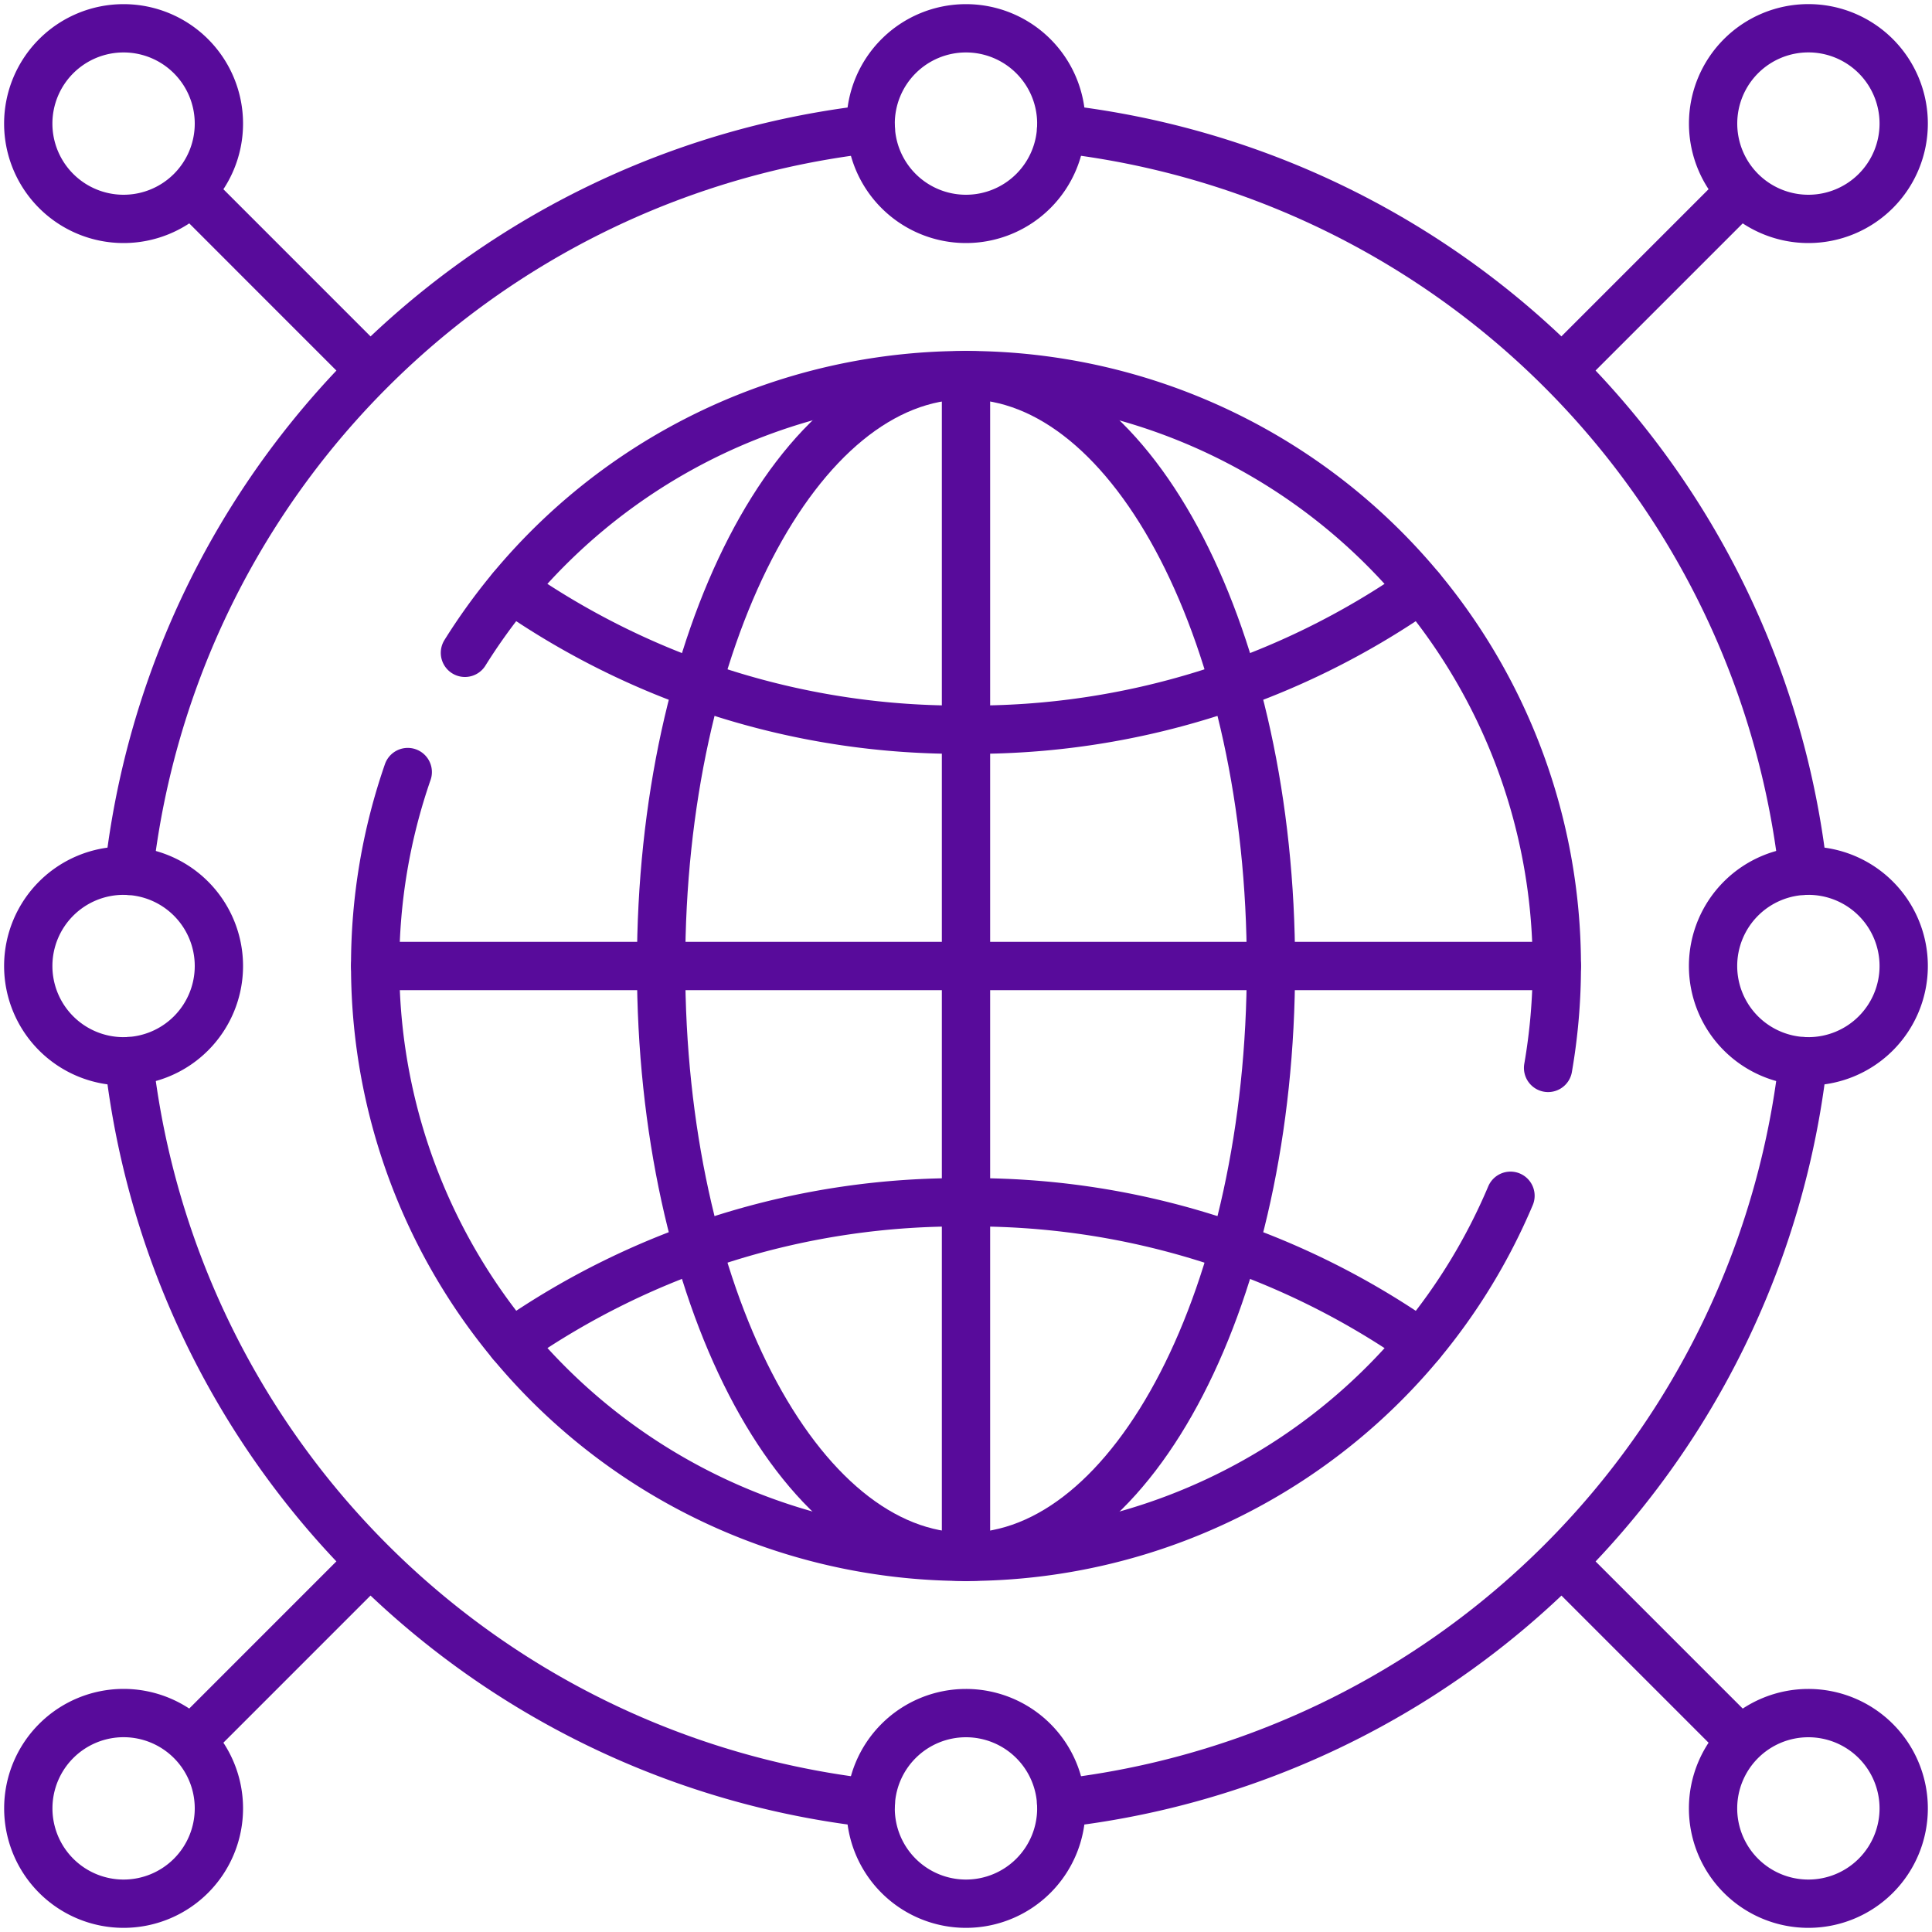 <svg xmlns="http://www.w3.org/2000/svg" xmlns:xlink="http://www.w3.org/1999/xlink" width="80" height="80" viewBox="0 0 80 80">
  <defs>
    <clipPath id="clip-path">
      <path id="path4779" d="M0-682.665H80v80H0Z" transform="translate(0 682.665)" fill="#580b9b"/>
    </clipPath>
  </defs>
  <g id="g4773" transform="translate(0 682.665)">
    <g id="g4775" transform="translate(0 -682.665)">
      <g id="g4777" clip-path="url(#clip-path)">
        <g id="g4783" transform="translate(5.338 43.939)">
          <path id="path4785" d="M0,0A34.894,34.894,0,0,0,30.723,30.723" fill="none" stroke="#580b9b" stroke-linecap="round" stroke-linejoin="round" stroke-width="2"/>
        </g>
        <g id="g4787" transform="translate(43.939 43.939)">
          <path id="path4789" d="M0-231.449a34.894,34.894,0,0,0,30.723-30.723" transform="translate(0 262.173)" fill="none" stroke="#580b9b" stroke-linecap="round" stroke-linejoin="round" stroke-width="2"/>
        </g>
        <g id="g4791" transform="translate(5.338 5.338)">
          <path id="path4793" d="M0-231.449a34.894,34.894,0,0,1,30.723-30.723" transform="translate(0 262.173)" fill="none" stroke="#580b9b" stroke-linecap="round" stroke-linejoin="round" stroke-width="2"/>
        </g>
        <g id="g4795" transform="translate(43.939 5.338)">
          <path id="path4797" d="M0,0A34.894,34.894,0,0,1,30.723,30.723" fill="none" stroke="#580b9b" stroke-linecap="round" stroke-linejoin="round" stroke-width="2"/>
        </g>
        <g id="g4799" transform="translate(21.174 24.376)">
          <path id="path4801" d="M0,0A32.3,32.3,0,0,0,18.826,5.838,32.3,32.3,0,0,0,37.652,0" fill="none" stroke="#580b9b" stroke-linecap="round" stroke-linejoin="round" stroke-width="2"/>
        </g>
        <g id="g4803" transform="translate(21.174 49.786)">
          <path id="path4805" d="M-283.646-43.977a32.3,32.3,0,0,0-18.826-5.838A32.3,32.3,0,0,0-321.3-43.977" transform="translate(321.298 49.815)" fill="none" stroke="#580b9b" stroke-linecap="round" stroke-linejoin="round" stroke-width="2"/>
        </g>
        <g id="g4807" transform="translate(27.373 15.535)">
          <path id="path4809" d="M-190.247-184.3c0,13.512-5.653,24.465-12.627,24.465S-215.5-170.79-215.5-184.3s5.653-24.465,12.627-24.465S-190.247-197.813-190.247-184.3Z" transform="translate(215.501 208.766)" fill="none" stroke="#580b9b" stroke-linecap="round" stroke-linejoin="round" stroke-width="2"/>
        </g>
        <g id="g4811" transform="translate(19.252 15.535)">
          <path id="path4813" d="M0-86.6A24.448,24.448,0,0,1,20.748-98.1,24.465,24.465,0,0,1,45.213-73.632a24.632,24.632,0,0,1-.362,4.22" transform="translate(0 98.097)" fill="none" stroke="#580b9b" stroke-linecap="round" stroke-linejoin="round" stroke-width="2"/>
        </g>
        <g id="g4815" transform="translate(15.535 31.969)">
          <path id="path4817" d="M-354.148-132.173a24.471,24.471,0,0,1-22.546,14.951,24.465,24.465,0,0,1-24.465-24.465,24.43,24.43,0,0,1,1.349-8.031" transform="translate(401.159 149.718)" fill="none" stroke="#580b9b" stroke-linecap="round" stroke-linejoin="round" stroke-width="2"/>
        </g>
        <g id="g4819" transform="translate(15.535 40)">
          <path id="path4821" d="M0,0H48.93" fill="none" stroke="#580b9b" stroke-linecap="round" stroke-linejoin="round" stroke-width="2"/>
        </g>
        <g id="g4823" transform="translate(40 15.535)">
          <path id="path4825" d="M0,0V48.93" fill="none" stroke="#580b9b" stroke-linecap="round" stroke-linejoin="round" stroke-width="2"/>
        </g>
        <g id="g4827" transform="translate(36.054 1.172)">
          <path id="path4829" d="M-59.452-29.726A3.946,3.946,0,0,1-63.4-25.78a3.946,3.946,0,0,1-3.946-3.946A3.946,3.946,0,0,1-63.4-33.672,3.946,3.946,0,0,1-59.452-29.726Z" transform="translate(67.344 33.672)" fill="none" stroke="#580b9b" stroke-linecap="round" stroke-linejoin="round" stroke-width="2"/>
        </g>
        <g id="g4831" transform="translate(1.172 1.172)">
          <path id="path4833" d="M-59.452-29.726A3.946,3.946,0,0,1-63.4-25.78a3.946,3.946,0,0,1-3.946-3.946A3.946,3.946,0,0,1-63.4-33.672,3.946,3.946,0,0,1-59.452-29.726Z" transform="translate(67.344 33.672)" fill="none" stroke="#580b9b" stroke-linecap="round" stroke-linejoin="round" stroke-width="2"/>
        </g>
        <g id="g4835" transform="translate(70.936 36.054)">
          <path id="path4837" d="M-59.452-29.726A3.946,3.946,0,0,1-63.4-25.78a3.946,3.946,0,0,1-3.946-3.946A3.946,3.946,0,0,1-63.4-33.672,3.946,3.946,0,0,1-59.452-29.726Z" transform="translate(67.344 33.672)" fill="none" stroke="#580b9b" stroke-linecap="round" stroke-linejoin="round" stroke-width="2"/>
        </g>
        <g id="g4839" transform="translate(36.054 70.936)">
          <path id="path4841" d="M-59.452-29.726A3.946,3.946,0,0,1-63.4-25.78a3.946,3.946,0,0,1-3.946-3.946A3.946,3.946,0,0,1-63.4-33.672,3.946,3.946,0,0,1-59.452-29.726Z" transform="translate(67.344 33.672)" fill="none" stroke="#580b9b" stroke-linecap="round" stroke-linejoin="round" stroke-width="2"/>
        </g>
        <g id="g4843" transform="translate(1.172 36.054)">
          <path id="path4845" d="M-59.452-29.726A3.946,3.946,0,0,1-63.4-25.78a3.946,3.946,0,0,1-3.946-3.946A3.946,3.946,0,0,1-63.4-33.672,3.946,3.946,0,0,1-59.452-29.726Z" transform="translate(67.344 33.672)" fill="none" stroke="#580b9b" stroke-linecap="round" stroke-linejoin="round" stroke-width="2"/>
        </g>
        <g id="g4847" transform="translate(7.959 7.959)">
          <path id="path4849" d="M-54.7-54.7l-7.26-7.261" transform="translate(61.956 61.957)" fill="none" stroke="#580b9b" stroke-linecap="round" stroke-linejoin="round" stroke-width="2"/>
        </g>
        <g id="g4851" transform="translate(70.936 1.172)">
          <path id="path4853" d="M-29.726-59.452A3.946,3.946,0,0,0-25.78-63.4a3.946,3.946,0,0,0-3.946-3.946A3.946,3.946,0,0,0-33.672-63.4,3.946,3.946,0,0,0-29.726-59.452Z" transform="translate(33.672 67.344)" fill="none" stroke="#580b9b" stroke-linecap="round" stroke-linejoin="round" stroke-width="2"/>
        </g>
        <g id="g4855" transform="translate(64.781 7.959)">
          <path id="path4857" d="M0-54.7l7.261-7.261" transform="translate(0 61.957)" fill="none" stroke="#580b9b" stroke-linecap="round" stroke-linejoin="round" stroke-width="2"/>
        </g>
        <g id="g4859" transform="translate(1.172 70.936)">
          <path id="path4861" d="M-29.726-59.452A3.946,3.946,0,0,0-25.78-63.4a3.946,3.946,0,0,0-3.946-3.946A3.946,3.946,0,0,0-33.672-63.4,3.946,3.946,0,0,0-29.726-59.452Z" transform="translate(33.672 67.344)" fill="none" stroke="#580b9b" stroke-linecap="round" stroke-linejoin="round" stroke-width="2"/>
        </g>
        <g id="g4863" transform="translate(7.959 64.781)">
          <path id="path4865" d="M-54.7,0l-7.26,7.261" transform="translate(61.956)" fill="none" stroke="#580b9b" stroke-linecap="round" stroke-linejoin="round" stroke-width="2"/>
        </g>
        <g id="g4867" transform="translate(70.936 70.936)">
          <path id="path4869" d="M-59.452-29.726A3.946,3.946,0,0,1-63.4-25.78a3.946,3.946,0,0,1-3.946-3.946A3.946,3.946,0,0,1-63.4-33.672,3.946,3.946,0,0,1-59.452-29.726Z" transform="translate(67.344 33.672)" fill="none" stroke="#580b9b" stroke-linecap="round" stroke-linejoin="round" stroke-width="2"/>
        </g>
        <g id="g4871" transform="translate(64.781 64.781)">
          <path id="path4873" d="M0,0,7.261,7.261" fill="none" stroke="#580b9b" stroke-linecap="round" stroke-linejoin="round" stroke-width="2"/>
        </g>
      </g>
    </g>
  </g>
</svg>
